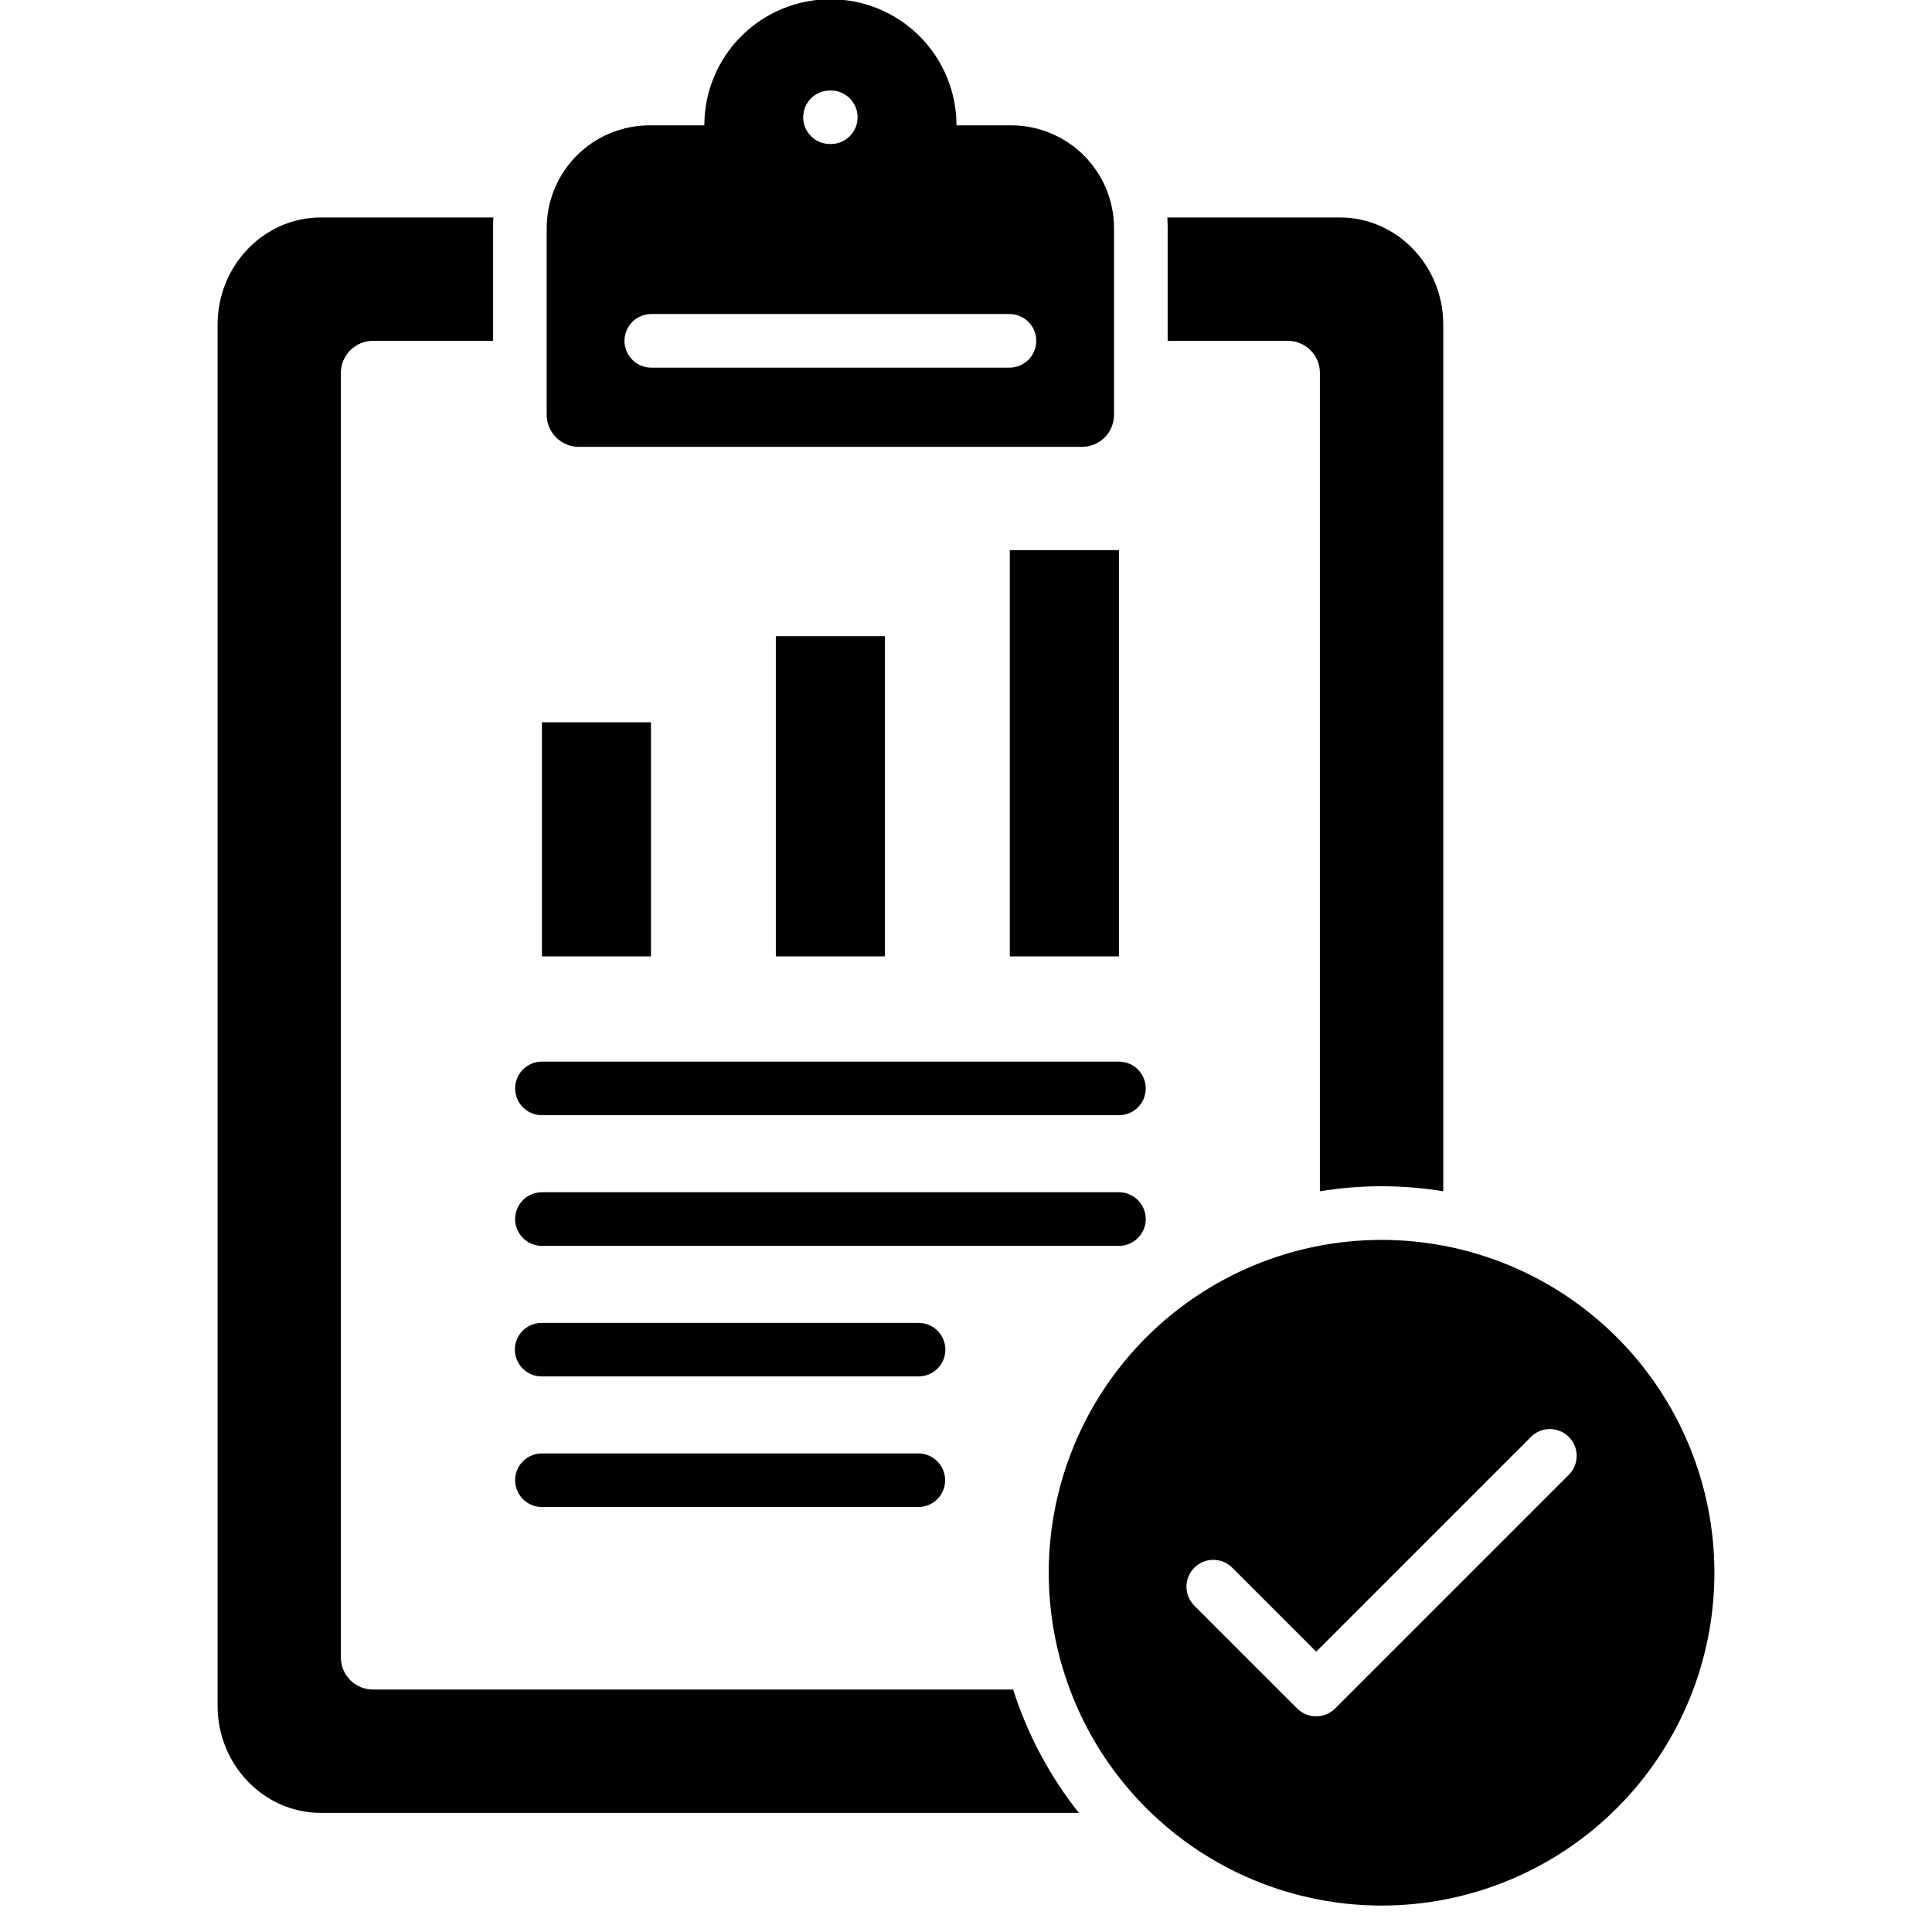 <svg xmlns="http://www.w3.org/2000/svg" xmlns:xlink="http://www.w3.org/1999/xlink" width="1080" viewBox="0 0 810 810" height="1080" preserveAspectRatio="xMidYMid meet"><defs><clipPath id="32a917e2ba"><path d="M 91.125 0 L 718.875 0 L 718.875 799 L 91.125 799 Z M 91.125 0 " clip-rule="nonzero"></path></clipPath></defs><g clip-path="url(#32a917e2ba)"><path fill="#000000" d="M 423.355 230.645 L 469.121 230.645 L 469.121 400.965 L 423.355 400.965 Z M 272.918 302.832 L 227.203 302.832 L 227.203 400.957 L 272.922 400.957 Z M 370.996 400.957 L 370.996 266.711 L 325.277 266.711 L 325.277 400.957 Z M 718.773 659.352 C 718.773 661.633 718.719 663.918 718.605 666.199 C 718.496 668.48 718.328 670.754 718.105 673.027 C 717.879 675.301 717.602 677.566 717.266 679.828 C 716.934 682.086 716.543 684.336 716.098 686.574 C 715.652 688.816 715.152 691.043 714.598 693.258 C 714.043 695.477 713.434 697.676 712.77 699.859 C 712.109 702.047 711.395 704.215 710.625 706.367 C 709.855 708.516 709.031 710.645 708.16 712.758 C 707.285 714.867 706.359 716.953 705.383 719.02 C 704.41 721.082 703.383 723.121 702.305 725.137 C 701.23 727.152 700.105 729.137 698.93 731.098 C 697.758 733.059 696.535 734.984 695.266 736.887 C 693.996 738.785 692.684 740.652 691.324 742.484 C 689.961 744.32 688.559 746.121 687.109 747.887 C 685.66 749.652 684.168 751.379 682.637 753.074 C 681.102 754.766 679.527 756.418 677.914 758.035 C 676.301 759.648 674.645 761.223 672.953 762.758 C 671.262 764.293 669.531 765.785 667.766 767.234 C 666.004 768.68 664.203 770.086 662.367 771.445 C 660.535 772.809 658.668 774.121 656.77 775.391 C 654.871 776.66 652.941 777.883 650.98 779.059 C 649.023 780.23 647.035 781.355 645.023 782.434 C 643.008 783.512 640.969 784.539 638.902 785.516 C 636.84 786.492 634.754 787.414 632.641 788.289 C 630.531 789.164 628.402 789.984 626.254 790.754 C 624.102 791.527 621.934 792.242 619.75 792.906 C 617.562 793.566 615.363 794.176 613.148 794.73 C 610.93 795.289 608.703 795.789 606.465 796.234 C 604.223 796.68 601.973 797.07 599.715 797.406 C 597.457 797.742 595.191 798.02 592.918 798.242 C 590.645 798.469 588.367 798.637 586.086 798.75 C 583.805 798.859 581.523 798.918 579.238 798.918 C 576.953 798.918 574.672 798.859 572.391 798.75 C 570.109 798.637 567.832 798.469 565.559 798.246 C 563.285 798.023 561.02 797.742 558.762 797.406 C 556.504 797.074 554.254 796.684 552.012 796.238 C 549.773 795.793 547.547 795.293 545.328 794.738 C 543.113 794.18 540.914 793.574 538.727 792.91 C 536.543 792.246 534.375 791.531 532.223 790.762 C 530.074 789.992 527.945 789.172 525.832 788.297 C 523.723 787.422 521.637 786.496 519.57 785.52 C 517.508 784.543 515.469 783.52 513.453 782.441 C 511.438 781.363 509.453 780.238 507.492 779.066 C 505.535 777.891 503.605 776.668 501.707 775.402 C 499.809 774.133 497.941 772.816 496.105 771.457 C 494.273 770.098 492.473 768.691 490.707 767.242 C 488.941 765.793 487.211 764.305 485.52 762.77 C 483.828 761.234 482.172 759.66 480.559 758.047 C 478.945 756.43 477.371 754.777 475.836 753.086 C 474.301 751.395 472.809 749.664 471.363 747.898 C 469.914 746.133 468.508 744.332 467.148 742.5 C 465.785 740.664 464.473 738.797 463.203 736.898 C 461.934 735 460.715 733.07 459.539 731.113 C 458.363 729.152 457.238 727.168 456.164 725.152 C 455.086 723.137 454.059 721.098 453.082 719.035 C 452.105 716.969 451.184 714.883 450.309 712.773 C 449.434 710.66 448.613 708.531 447.844 706.383 C 447.074 704.23 446.355 702.062 445.695 699.875 C 445.031 697.691 444.422 695.492 443.867 693.277 C 443.312 691.059 442.812 688.832 442.367 686.594 C 441.922 684.352 441.531 682.102 441.195 679.844 C 440.859 677.586 440.582 675.316 440.359 673.047 C 440.133 670.773 439.965 668.496 439.855 666.215 C 439.742 663.934 439.688 661.652 439.688 659.367 C 439.688 657.082 439.742 654.801 439.855 652.52 C 439.969 650.238 440.137 647.961 440.359 645.688 C 440.582 643.414 440.863 641.148 441.199 638.891 C 441.535 636.629 441.926 634.383 442.371 632.141 C 442.816 629.902 443.316 627.672 443.871 625.457 C 444.426 623.242 445.035 621.043 445.699 618.855 C 446.363 616.672 447.078 614.504 447.848 612.352 C 448.617 610.203 449.438 608.074 450.312 605.961 C 451.188 603.852 452.113 601.766 453.09 599.699 C 454.066 597.637 455.094 595.598 456.168 593.582 C 457.246 591.57 458.371 589.582 459.547 587.625 C 460.719 585.664 461.941 583.734 463.211 581.836 C 464.48 579.938 465.797 578.07 467.156 576.238 C 468.516 574.402 469.922 572.602 471.371 570.836 C 472.82 569.07 474.312 567.344 475.844 565.652 C 477.379 563.961 478.953 562.305 480.566 560.691 C 482.184 559.078 483.836 557.504 485.531 555.969 C 487.223 554.434 488.949 552.945 490.715 551.496 C 492.48 550.047 494.281 548.641 496.117 547.281 C 497.953 545.922 499.82 544.605 501.719 543.34 C 503.617 542.07 505.547 540.848 507.504 539.676 C 509.465 538.5 511.449 537.375 513.465 536.301 C 515.48 535.223 517.52 534.195 519.582 533.219 C 521.648 532.242 523.734 531.32 525.848 530.445 C 527.957 529.57 530.086 528.75 532.238 527.98 C 534.387 527.211 536.555 526.496 538.742 525.832 C 540.926 525.172 543.129 524.562 545.344 524.008 C 547.559 523.453 549.785 522.953 552.027 522.508 C 554.266 522.062 556.516 521.672 558.773 521.336 C 561.035 521.004 563.301 520.723 565.574 520.5 C 567.848 520.277 570.125 520.109 572.406 519.996 C 574.688 519.887 576.969 519.828 579.254 519.828 C 581.535 519.832 583.816 519.887 586.098 520 C 588.379 520.113 590.656 520.281 592.926 520.504 C 595.199 520.73 597.465 521.008 599.723 521.344 C 601.98 521.68 604.23 522.07 606.469 522.516 C 608.707 522.961 610.934 523.461 613.148 524.016 C 615.363 524.574 617.566 525.18 619.75 525.844 C 621.934 526.508 624.102 527.223 626.25 527.992 C 628.402 528.762 630.531 529.586 632.641 530.457 C 634.75 531.332 636.836 532.258 638.898 533.234 C 640.965 534.211 643.004 535.238 645.016 536.312 C 647.027 537.391 649.016 538.516 650.973 539.688 C 652.934 540.863 654.859 542.086 656.758 543.352 C 658.656 544.621 660.523 545.938 662.355 547.297 C 664.191 548.656 665.988 550.059 667.754 551.508 C 669.52 552.957 671.25 554.449 672.941 555.98 C 674.633 557.516 676.285 559.09 677.898 560.703 C 679.516 562.316 681.086 563.973 682.621 565.664 C 684.156 567.355 685.645 569.082 687.094 570.848 C 688.543 572.613 689.945 574.41 691.309 576.246 C 692.668 578.078 693.98 579.945 695.25 581.844 C 696.52 583.742 697.738 585.672 698.914 587.629 C 700.09 589.586 701.215 591.574 702.289 593.586 C 703.367 595.602 704.395 597.641 705.367 599.703 C 706.344 601.766 707.27 603.852 708.145 605.961 C 709.02 608.07 709.84 610.203 710.609 612.352 C 711.379 614.5 712.094 616.668 712.758 618.852 C 713.422 621.039 714.031 623.238 714.586 625.453 C 715.141 627.668 715.641 629.895 716.086 632.133 C 716.535 634.371 716.926 636.621 717.258 638.879 C 717.594 641.137 717.875 643.402 718.098 645.676 C 718.324 647.949 718.492 650.223 718.605 652.504 C 718.715 654.785 718.773 657.066 718.773 659.352 Z M 657.727 602.441 C 657.207 601.918 656.641 601.449 656.027 601.035 C 655.414 600.625 654.77 600.277 654.086 599.992 C 653.406 599.707 652.703 599.496 651.98 599.352 C 651.258 599.203 650.523 599.133 649.789 599.133 C 649.051 599.133 648.32 599.203 647.594 599.352 C 646.871 599.496 646.168 599.707 645.488 599.992 C 644.805 600.277 644.16 600.625 643.547 601.035 C 642.934 601.449 642.371 601.918 641.852 602.441 L 551.824 692.469 L 516.609 657.258 C 516.09 656.734 515.52 656.27 514.906 655.859 C 514.293 655.449 513.645 655.105 512.961 654.82 C 512.277 654.539 511.574 654.328 510.848 654.184 C 510.125 654.039 509.395 653.969 508.656 653.969 C 507.914 653.969 507.184 654.043 506.461 654.188 C 505.734 654.332 505.031 654.547 504.352 654.828 C 503.668 655.113 503.02 655.461 502.406 655.871 C 501.793 656.281 501.227 656.75 500.703 657.273 C 500.184 657.797 499.719 658.367 499.309 658.98 C 498.898 659.594 498.555 660.242 498.27 660.926 C 497.988 661.609 497.777 662.312 497.637 663.039 C 497.492 663.762 497.422 664.496 497.422 665.234 C 497.426 665.973 497.5 666.703 497.645 667.426 C 497.789 668.152 498.004 668.855 498.289 669.535 C 498.574 670.219 498.922 670.867 499.332 671.48 C 499.746 672.094 500.211 672.66 500.734 673.18 L 543.863 716.305 C 544.383 716.824 544.953 717.289 545.562 717.695 C 546.176 718.105 546.824 718.449 547.504 718.73 C 548.188 719.012 548.887 719.223 549.609 719.367 C 550.332 719.508 551.062 719.582 551.801 719.582 C 552.535 719.582 553.266 719.508 553.988 719.367 C 554.711 719.223 555.41 719.012 556.094 718.73 C 556.773 718.449 557.422 718.105 558.035 717.695 C 558.648 717.289 559.215 716.824 559.738 716.305 L 657.727 618.316 C 658.25 617.797 658.719 617.234 659.129 616.621 C 659.543 616.008 659.891 615.359 660.176 614.68 C 660.461 614 660.672 613.297 660.82 612.57 C 660.965 611.848 661.035 611.117 661.035 610.379 C 661.035 609.641 660.965 608.91 660.82 608.188 C 660.672 607.461 660.461 606.762 660.176 606.078 C 659.891 605.398 659.543 604.75 659.129 604.137 C 658.719 603.527 658.25 602.961 657.727 602.441 Z M 227.203 467.562 L 469.121 467.562 C 469.855 467.562 470.59 467.488 471.312 467.344 C 472.035 467.203 472.738 466.988 473.422 466.707 C 474.102 466.422 474.75 466.078 475.363 465.668 C 475.977 465.258 476.543 464.793 477.066 464.27 C 477.59 463.746 478.055 463.18 478.465 462.566 C 478.875 461.953 479.219 461.305 479.504 460.625 C 479.785 459.941 480 459.238 480.145 458.516 C 480.285 457.793 480.359 457.059 480.359 456.324 C 480.359 455.586 480.285 454.852 480.145 454.129 C 480 453.406 479.785 452.703 479.504 452.02 C 479.219 451.34 478.875 450.691 478.465 450.078 C 478.055 449.465 477.59 448.898 477.066 448.375 C 476.543 447.852 475.977 447.387 475.363 446.977 C 474.75 446.566 474.102 446.223 473.422 445.938 C 472.738 445.656 472.035 445.441 471.312 445.301 C 470.59 445.156 469.855 445.082 469.121 445.082 L 227.203 445.082 C 226.465 445.082 225.734 445.156 225.012 445.301 C 224.285 445.441 223.582 445.656 222.902 445.938 C 222.219 446.223 221.57 446.566 220.957 446.977 C 220.344 447.387 219.777 447.852 219.254 448.375 C 218.734 448.898 218.27 449.465 217.859 450.078 C 217.449 450.691 217.102 451.34 216.82 452.02 C 216.535 452.703 216.324 453.406 216.18 454.129 C 216.035 454.852 215.965 455.586 215.965 456.324 C 215.965 457.059 216.035 457.793 216.18 458.516 C 216.324 459.238 216.535 459.941 216.82 460.625 C 217.102 461.305 217.449 461.953 217.859 462.566 C 218.27 463.18 218.734 463.746 219.254 464.27 C 219.777 464.793 220.344 465.258 220.957 465.668 C 221.57 466.078 222.219 466.422 222.902 466.707 C 223.582 466.988 224.285 467.203 225.012 467.344 C 225.734 467.488 226.465 467.562 227.203 467.562 Z M 489.547 142.895 L 539.949 142.895 C 540.832 142.898 541.703 142.988 542.57 143.164 C 543.434 143.336 544.273 143.594 545.086 143.934 C 545.902 144.273 546.676 144.691 547.406 145.184 C 548.141 145.676 548.816 146.23 549.438 146.855 C 550.062 147.48 550.617 148.16 551.109 148.895 C 551.598 149.629 552.012 150.402 552.348 151.219 C 552.684 152.031 552.941 152.871 553.113 153.738 C 553.285 154.602 553.371 155.477 553.375 156.359 L 553.375 499.449 C 570.617 496.641 587.855 496.641 605.098 499.449 L 605.098 136.07 C 605.098 111.324 585.629 91.168 561.746 91.168 L 489.406 91.168 C 489.5 92.625 489.547 94.082 489.547 95.582 Z M 156.371 708.344 C 155.488 708.344 154.613 708.258 153.75 708.086 C 152.883 707.91 152.043 707.656 151.23 707.32 C 150.414 706.98 149.641 706.566 148.906 706.078 C 148.172 705.59 147.492 705.031 146.867 704.41 C 146.242 703.789 145.684 703.109 145.195 702.379 C 144.703 701.645 144.285 700.871 143.945 700.059 C 143.605 699.242 143.348 698.406 143.172 697.539 C 142.996 696.676 142.91 695.801 142.906 694.922 L 142.906 156.359 C 142.906 155.477 142.992 154.602 143.168 153.734 C 143.34 152.867 143.598 152.027 143.938 151.211 C 144.277 150.395 144.691 149.617 145.184 148.883 C 145.672 148.148 146.23 147.469 146.855 146.844 C 147.48 146.219 148.16 145.664 148.895 145.172 C 149.629 144.68 150.406 144.266 151.223 143.926 C 152.035 143.586 152.879 143.332 153.746 143.156 C 154.609 142.984 155.484 142.895 156.371 142.895 L 206.727 142.895 L 206.727 95.582 C 206.727 94.082 206.773 92.617 206.863 91.168 L 134.578 91.168 C 110.652 91.168 91.227 111.324 91.227 136.07 L 91.227 715.168 C 91.227 739.914 110.652 760.07 134.578 760.07 L 452.332 760.07 C 446.207 752.355 440.828 744.152 436.195 735.461 C 431.562 726.77 427.754 717.73 424.766 708.344 Z M 229.199 173.918 L 229.199 95.582 C 229.203 94.176 229.277 92.77 229.418 91.371 C 229.559 89.969 229.766 88.582 230.043 87.199 C 230.32 85.82 230.664 84.457 231.074 83.109 C 231.484 81.766 231.961 80.441 232.5 79.141 C 233.039 77.84 233.641 76.57 234.305 75.328 C 234.973 74.09 235.695 72.883 236.477 71.715 C 237.258 70.543 238.098 69.414 238.988 68.324 C 239.883 67.238 240.824 66.195 241.82 65.199 C 242.816 64.203 243.855 63.258 244.941 62.367 C 246.031 61.473 247.16 60.633 248.328 59.848 C 249.496 59.066 250.703 58.34 251.941 57.676 C 253.184 57.012 254.453 56.406 255.75 55.867 C 257.051 55.324 258.371 54.848 259.719 54.434 C 261.066 54.023 262.426 53.68 263.809 53.398 C 265.188 53.121 266.578 52.91 267.977 52.77 C 269.379 52.625 270.781 52.555 272.188 52.547 L 295.293 52.547 C 295.293 50.816 295.375 49.09 295.547 47.367 C 295.715 45.645 295.969 43.934 296.309 42.234 C 296.645 40.539 297.066 38.859 297.566 37.203 C 298.07 35.547 298.652 33.918 299.316 32.32 C 299.977 30.719 300.719 29.156 301.535 27.629 C 302.348 26.102 303.238 24.621 304.199 23.18 C 305.16 21.742 306.191 20.352 307.289 19.016 C 308.391 17.676 309.551 16.395 310.773 15.172 C 312 13.945 313.281 12.785 314.617 11.688 C 315.957 10.59 317.344 9.559 318.785 8.598 C 320.223 7.633 321.707 6.746 323.234 5.93 C 324.762 5.113 326.324 4.375 327.922 3.711 C 329.523 3.051 331.152 2.465 332.809 1.965 C 334.465 1.461 336.141 1.043 337.84 0.703 C 339.539 0.367 341.246 0.113 342.969 -0.059 C 344.695 -0.227 346.422 -0.312 348.152 -0.312 C 349.883 -0.312 351.609 -0.227 353.332 -0.059 C 355.055 0.113 356.766 0.367 358.465 0.703 C 360.164 1.043 361.84 1.461 363.496 1.965 C 365.152 2.465 366.781 3.051 368.379 3.711 C 369.98 4.375 371.543 5.113 373.07 5.93 C 374.598 6.746 376.078 7.633 377.52 8.598 C 378.957 9.559 380.348 10.59 381.688 11.688 C 383.023 12.785 384.305 13.945 385.531 15.172 C 386.754 16.395 387.914 17.676 389.012 19.016 C 390.109 20.352 391.141 21.742 392.102 23.18 C 393.066 24.621 393.953 26.102 394.77 27.629 C 395.586 29.156 396.324 30.719 396.988 32.32 C 397.652 33.918 398.234 35.547 398.734 37.203 C 399.238 38.859 399.66 40.539 399.996 42.234 C 400.332 43.934 400.586 45.645 400.758 47.367 C 400.926 49.09 401.012 50.816 401.012 52.547 L 424.074 52.547 C 425.484 52.551 426.887 52.625 428.289 52.77 C 429.688 52.91 431.078 53.121 432.457 53.398 C 433.836 53.68 435.199 54.023 436.547 54.434 C 437.891 54.848 439.215 55.324 440.516 55.863 C 441.812 56.406 443.082 57.008 444.324 57.676 C 445.562 58.34 446.77 59.066 447.938 59.848 C 449.105 60.633 450.234 61.473 451.324 62.363 C 452.41 63.258 453.449 64.203 454.445 65.199 C 455.441 66.195 456.383 67.238 457.277 68.324 C 458.168 69.414 459.008 70.543 459.789 71.711 C 460.57 72.883 461.297 74.09 461.961 75.328 C 462.625 76.57 463.227 77.84 463.766 79.141 C 464.305 80.441 464.781 81.766 465.191 83.109 C 465.602 84.457 465.945 85.82 466.223 87.199 C 466.5 88.578 466.707 89.969 466.848 91.371 C 466.988 92.77 467.062 94.176 467.066 95.582 L 467.066 173.918 C 467.062 174.801 466.977 175.672 466.805 176.535 C 466.633 177.398 466.375 178.238 466.039 179.051 C 465.699 179.867 465.285 180.641 464.797 181.371 C 464.309 182.105 463.75 182.781 463.129 183.406 C 462.504 184.027 461.828 184.586 461.094 185.074 C 460.363 185.562 459.59 185.977 458.773 186.316 C 457.961 186.652 457.121 186.91 456.258 187.082 C 455.395 187.254 454.523 187.34 453.641 187.344 L 242.621 187.344 C 241.742 187.34 240.867 187.25 240.004 187.074 C 239.145 186.902 238.305 186.645 237.492 186.305 C 236.68 185.969 235.906 185.555 235.176 185.062 C 234.445 184.574 233.77 184.016 233.145 183.395 C 232.523 182.773 231.969 182.094 231.477 181.363 C 230.988 180.633 230.574 179.859 230.234 179.047 C 229.898 178.234 229.641 177.395 229.469 176.531 C 229.293 175.672 229.203 174.797 229.199 173.918 Z M 336.742 49.137 C 336.738 49.871 336.809 50.602 336.949 51.324 C 337.09 52.047 337.301 52.75 337.578 53.434 C 337.859 54.113 338.203 54.762 338.609 55.375 C 339.02 55.988 339.48 56.559 340 57.078 C 340.523 57.602 341.086 58.066 341.699 58.477 C 342.312 58.887 342.957 59.234 343.637 59.52 C 344.32 59.801 345.02 60.016 345.742 60.156 C 346.465 60.301 347.195 60.375 347.93 60.375 L 348.344 60.375 C 349.078 60.375 349.809 60.305 350.531 60.16 C 351.25 60.016 351.953 59.805 352.633 59.52 C 353.312 59.238 353.961 58.895 354.57 58.484 C 355.184 58.074 355.75 57.609 356.27 57.09 C 356.793 56.57 357.258 56.004 357.664 55.391 C 358.074 54.777 358.418 54.133 358.703 53.453 C 358.984 52.773 359.195 52.07 359.34 51.348 C 359.484 50.629 359.555 49.898 359.555 49.16 C 359.555 48.426 359.484 47.695 359.34 46.973 C 359.195 46.254 358.984 45.551 358.703 44.871 C 358.418 44.191 358.074 43.543 357.664 42.934 C 357.258 42.32 356.793 41.754 356.27 41.234 C 355.75 40.711 355.184 40.246 354.57 39.84 C 353.961 39.43 353.312 39.086 352.633 38.805 C 351.953 38.52 351.25 38.309 350.531 38.164 C 349.809 38.02 349.078 37.949 348.344 37.949 L 347.93 37.949 C 347.195 37.949 346.469 38.02 345.75 38.164 C 345.027 38.305 344.328 38.516 343.648 38.797 C 342.969 39.078 342.324 39.422 341.715 39.832 C 341.102 40.238 340.535 40.703 340.016 41.223 C 339.496 41.742 339.035 42.309 338.625 42.918 C 338.219 43.527 337.871 44.176 337.59 44.852 C 337.309 45.531 337.098 46.23 336.957 46.953 C 336.812 47.672 336.742 48.402 336.742 49.137 Z M 261.812 142.895 C 261.816 143.633 261.887 144.363 262.031 145.086 C 262.176 145.809 262.391 146.512 262.676 147.191 C 262.957 147.871 263.305 148.52 263.715 149.133 C 264.125 149.746 264.59 150.312 265.113 150.836 C 265.633 151.355 266.199 151.82 266.812 152.23 C 267.426 152.641 268.074 152.988 268.754 153.27 C 269.438 153.555 270.137 153.77 270.859 153.914 C 271.586 154.059 272.316 154.133 273.051 154.133 L 423.219 154.133 C 423.957 154.133 424.688 154.062 425.414 153.918 C 426.137 153.773 426.84 153.559 427.52 153.277 C 428.203 152.996 428.852 152.648 429.465 152.238 C 430.078 151.828 430.645 151.363 431.168 150.84 C 431.688 150.32 432.156 149.75 432.566 149.137 C 432.977 148.523 433.32 147.875 433.602 147.195 C 433.887 146.512 434.098 145.809 434.242 145.086 C 434.387 144.363 434.461 143.633 434.461 142.895 C 434.461 142.156 434.387 141.426 434.242 140.699 C 434.098 139.977 433.887 139.273 433.602 138.594 C 433.32 137.91 432.977 137.262 432.566 136.648 C 432.156 136.035 431.688 135.469 431.168 134.945 C 430.645 134.426 430.078 133.957 429.465 133.547 C 428.852 133.137 428.203 132.793 427.52 132.512 C 426.84 132.227 426.137 132.016 425.414 131.871 C 424.688 131.727 423.957 131.652 423.219 131.652 L 273.051 131.652 C 272.316 131.656 271.586 131.73 270.863 131.875 C 270.141 132.02 269.438 132.234 268.754 132.516 C 268.074 132.801 267.43 133.145 266.816 133.555 C 266.203 133.965 265.637 134.434 265.113 134.953 C 264.594 135.477 264.129 136.043 263.719 136.656 C 263.309 137.27 262.961 137.914 262.68 138.598 C 262.395 139.277 262.184 139.98 262.035 140.703 C 261.891 141.426 261.82 142.156 261.816 142.895 Z M 227.203 522.332 L 469.121 522.332 C 469.855 522.332 470.59 522.262 471.312 522.117 C 472.035 521.973 472.738 521.758 473.422 521.477 C 474.102 521.195 474.75 520.848 475.363 520.438 C 475.977 520.027 476.543 519.562 477.066 519.039 C 477.59 518.52 478.055 517.949 478.465 517.336 C 478.875 516.723 479.219 516.074 479.504 515.395 C 479.785 514.711 480 514.008 480.145 513.285 C 480.285 512.562 480.359 511.832 480.359 511.094 C 480.359 510.355 480.285 509.625 480.145 508.898 C 480 508.176 479.785 507.473 479.504 506.793 C 479.219 506.109 478.875 505.461 478.465 504.848 C 478.055 504.234 477.59 503.668 477.066 503.145 C 476.543 502.625 475.977 502.156 475.363 501.746 C 474.75 501.34 474.102 500.992 473.422 500.711 C 472.738 500.426 472.035 500.215 471.312 500.07 C 470.59 499.926 469.855 499.855 469.121 499.855 L 227.203 499.855 C 226.465 499.855 225.734 499.926 225.012 500.07 C 224.285 500.215 223.582 500.426 222.902 500.711 C 222.219 500.992 221.57 501.336 220.957 501.746 C 220.344 502.156 219.777 502.625 219.254 503.145 C 218.734 503.668 218.27 504.234 217.859 504.848 C 217.449 505.461 217.102 506.109 216.82 506.793 C 216.535 507.473 216.324 508.176 216.18 508.898 C 216.035 509.625 215.965 510.355 215.965 511.094 C 215.965 511.832 216.035 512.562 216.18 513.285 C 216.324 514.008 216.535 514.711 216.82 515.395 C 217.102 516.074 217.449 516.723 217.859 517.336 C 218.27 517.949 218.734 518.52 219.254 519.039 C 219.777 519.562 220.344 520.027 220.957 520.438 C 221.57 520.848 222.219 521.195 222.902 521.477 C 223.582 521.758 224.285 521.973 225.012 522.117 C 225.734 522.262 226.465 522.332 227.203 522.332 Z M 227.203 577.059 L 385.008 577.059 C 385.75 577.066 386.484 577 387.215 576.863 C 387.941 576.727 388.652 576.52 389.34 576.242 C 390.027 575.965 390.68 575.621 391.301 575.215 C 391.918 574.805 392.492 574.34 393.02 573.82 C 393.547 573.297 394.02 572.73 394.434 572.113 C 394.852 571.5 395.199 570.852 395.484 570.164 C 395.773 569.48 395.988 568.773 396.133 568.047 C 396.281 567.32 396.352 566.586 396.352 565.844 C 396.352 565.102 396.281 564.367 396.133 563.641 C 395.988 562.914 395.773 562.207 395.484 561.523 C 395.199 560.836 394.852 560.188 394.434 559.574 C 394.02 558.957 393.551 558.391 393.02 557.867 C 392.492 557.348 391.918 556.883 391.301 556.473 C 390.68 556.066 390.027 555.723 389.34 555.445 C 388.652 555.168 387.941 554.961 387.215 554.824 C 386.484 554.688 385.75 554.621 385.008 554.629 L 227.203 554.629 C 226.461 554.621 225.727 554.688 224.996 554.824 C 224.266 554.961 223.559 555.168 222.871 555.445 C 222.184 555.723 221.531 556.066 220.91 556.473 C 220.289 556.883 219.715 557.348 219.188 557.867 C 218.66 558.391 218.188 558.957 217.773 559.574 C 217.359 560.188 217.008 560.836 216.723 561.523 C 216.438 562.207 216.223 562.914 216.074 563.641 C 215.93 564.367 215.855 565.102 215.855 565.844 C 215.855 566.586 215.93 567.32 216.074 568.047 C 216.223 568.773 216.438 569.48 216.723 570.164 C 217.008 570.852 217.359 571.5 217.773 572.113 C 218.188 572.73 218.66 573.297 219.188 573.82 C 219.715 574.34 220.289 574.805 220.91 575.215 C 221.531 575.621 222.184 575.965 222.871 576.242 C 223.559 576.52 224.266 576.727 224.996 576.863 C 225.727 577 226.461 577.066 227.203 577.059 Z M 227.203 631.828 L 385.008 631.828 C 385.746 631.828 386.477 631.758 387.199 631.613 C 387.922 631.469 388.625 631.254 389.309 630.973 C 389.988 630.691 390.637 630.344 391.25 629.934 C 391.863 629.523 392.434 629.059 392.953 628.535 C 393.477 628.016 393.941 627.445 394.352 626.832 C 394.762 626.219 395.109 625.57 395.391 624.891 C 395.672 624.207 395.887 623.504 396.031 622.781 C 396.176 622.059 396.246 621.328 396.246 620.59 C 396.246 619.852 396.176 619.121 396.031 618.395 C 395.887 617.672 395.672 616.969 395.391 616.289 C 395.109 615.605 394.762 614.957 394.352 614.344 C 393.941 613.73 393.477 613.164 392.953 612.641 C 392.434 612.121 391.863 611.652 391.25 611.242 C 390.637 610.832 389.988 610.488 389.309 610.207 C 388.625 609.922 387.922 609.711 387.199 609.566 C 386.477 609.422 385.746 609.352 385.008 609.352 L 227.203 609.352 C 226.465 609.352 225.734 609.422 225.012 609.566 C 224.285 609.711 223.582 609.922 222.902 610.207 C 222.219 610.488 221.57 610.832 220.957 611.242 C 220.344 611.652 219.777 612.121 219.254 612.641 C 218.734 613.164 218.27 613.73 217.859 614.344 C 217.449 614.957 217.102 615.605 216.82 616.289 C 216.535 616.969 216.324 617.672 216.18 618.395 C 216.035 619.121 215.965 619.852 215.965 620.59 C 215.965 621.328 216.035 622.059 216.18 622.781 C 216.324 623.504 216.535 624.207 216.82 624.891 C 217.102 625.57 217.449 626.219 217.859 626.832 C 218.27 627.445 218.734 628.016 219.254 628.535 C 219.777 629.059 220.344 629.523 220.957 629.934 C 221.57 630.344 222.219 630.691 222.902 630.973 C 223.582 631.254 224.285 631.469 225.012 631.613 C 225.734 631.758 226.465 631.828 227.203 631.828 Z M 227.203 631.828 " fill-opacity="1" fill-rule="nonzero"></path></g></svg>